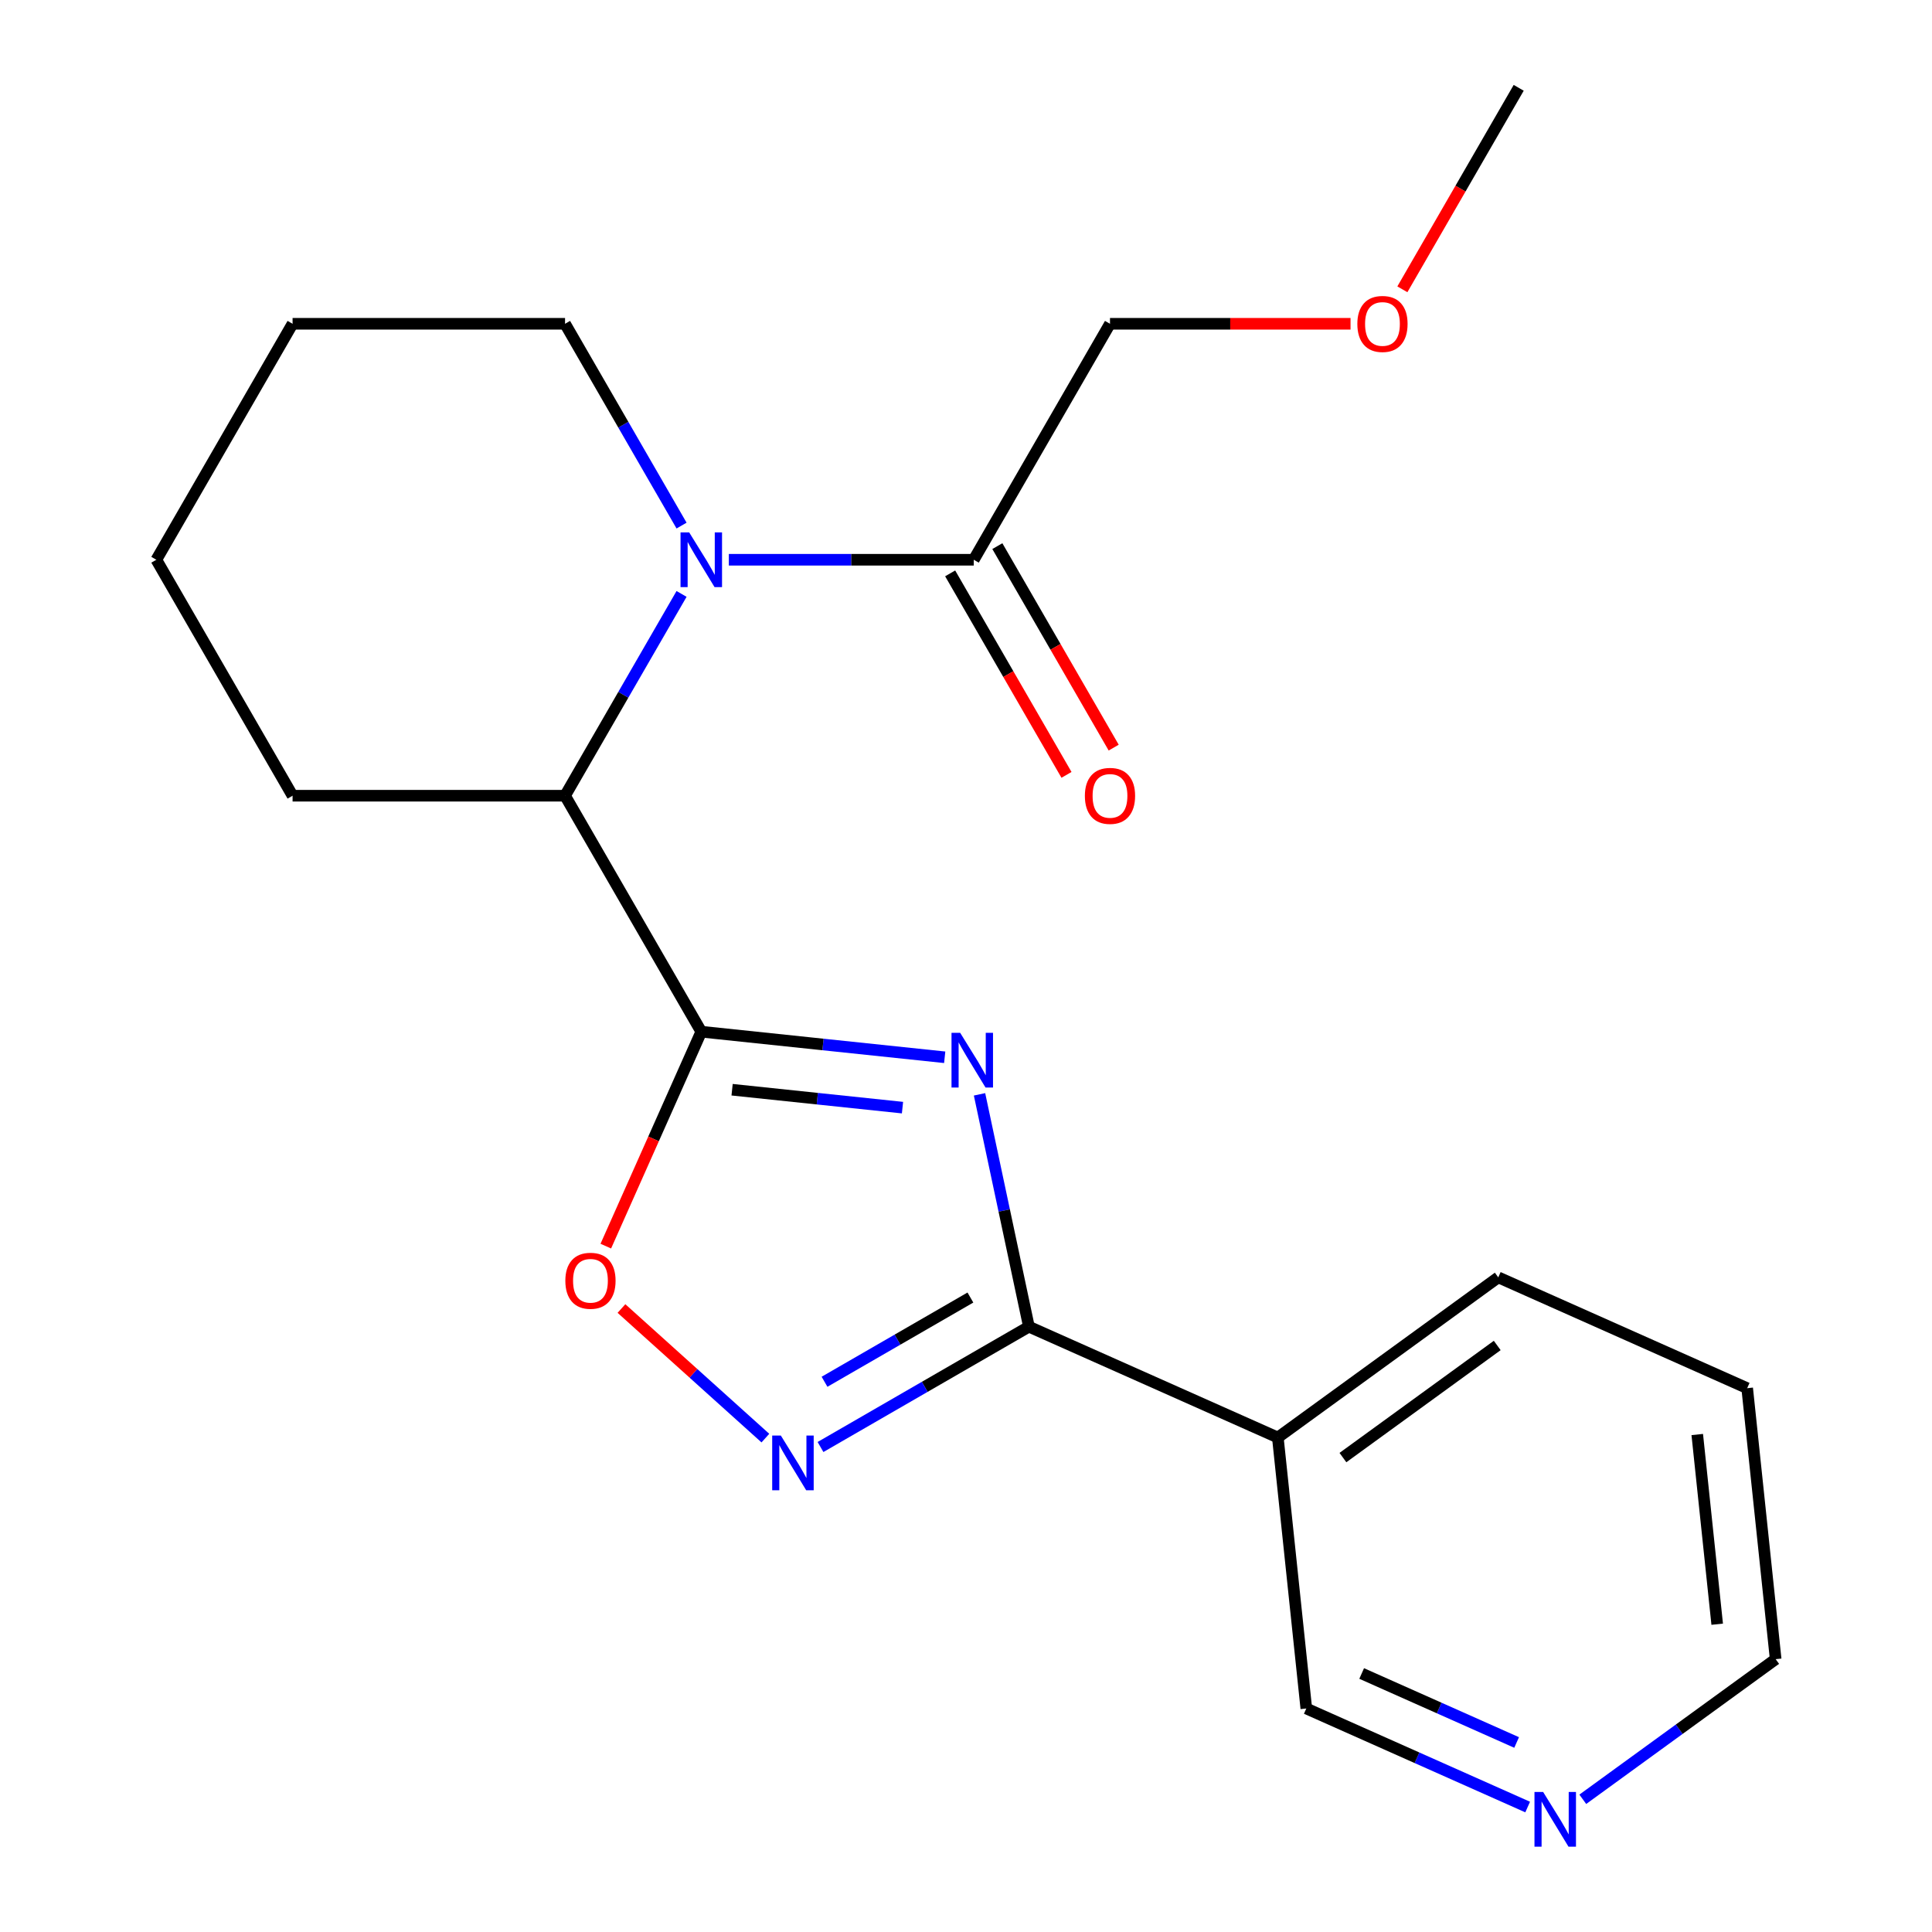 <?xml version='1.0' encoding='iso-8859-1'?>
<svg version='1.1' baseProfile='full'
              xmlns='http://www.w3.org/2000/svg'
                      xmlns:rdkit='http://www.rdkit.org/xml'
                      xmlns:xlink='http://www.w3.org/1999/xlink'
                  xml:space='preserve'
width='1000px' height='1000px' viewBox='0 0 1000 1000'>
<!-- END OF HEADER -->
<rect style='opacity:1.0;fill:#FFFFFF;stroke:none' width='1000' height='1000' x='0' y='0'> </rect>
<path class='bond-0' d='M 488.976,547.243 L 425.98,540.622' style='fill:none;fill-rule:evenodd;stroke:#0000FF;stroke-width:6px;stroke-linecap:butt;stroke-linejoin:miter;stroke-opacity:1' />
<path class='bond-0' d='M 425.98,540.622 L 362.983,534.001' style='fill:none;fill-rule:evenodd;stroke:#000000;stroke-width:6px;stroke-linecap:butt;stroke-linejoin:miter;stroke-opacity:1' />
<path class='bond-0' d='M 467.129,573.308 L 423.031,568.674' style='fill:none;fill-rule:evenodd;stroke:#0000FF;stroke-width:6px;stroke-linecap:butt;stroke-linejoin:miter;stroke-opacity:1' />
<path class='bond-0' d='M 423.031,568.674 L 378.934,564.039' style='fill:none;fill-rule:evenodd;stroke:#000000;stroke-width:6px;stroke-linecap:butt;stroke-linejoin:miter;stroke-opacity:1' />
<path class='bond-1' d='M 507.001,566.428 L 519.782,626.56' style='fill:none;fill-rule:evenodd;stroke:#0000FF;stroke-width:6px;stroke-linecap:butt;stroke-linejoin:miter;stroke-opacity:1' />
<path class='bond-1' d='M 519.782,626.56 L 532.564,686.692' style='fill:none;fill-rule:evenodd;stroke:#000000;stroke-width:6px;stroke-linecap:butt;stroke-linejoin:miter;stroke-opacity:1' />
<path class='bond-4' d='M 362.983,534.001 L 338.275,589.497' style='fill:none;fill-rule:evenodd;stroke:#000000;stroke-width:6px;stroke-linecap:butt;stroke-linejoin:miter;stroke-opacity:1' />
<path class='bond-4' d='M 338.275,589.497 L 313.566,644.993' style='fill:none;fill-rule:evenodd;stroke:#FF0000;stroke-width:6px;stroke-linecap:butt;stroke-linejoin:miter;stroke-opacity:1' />
<path class='bond-5' d='M 362.983,534.001 L 292.468,411.864' style='fill:none;fill-rule:evenodd;stroke:#000000;stroke-width:6px;stroke-linecap:butt;stroke-linejoin:miter;stroke-opacity:1' />
<path class='bond-3' d='M 532.564,686.692 L 478.629,717.831' style='fill:none;fill-rule:evenodd;stroke:#000000;stroke-width:6px;stroke-linecap:butt;stroke-linejoin:miter;stroke-opacity:1' />
<path class='bond-3' d='M 478.629,717.831 L 424.693,748.971' style='fill:none;fill-rule:evenodd;stroke:#0000FF;stroke-width:6px;stroke-linecap:butt;stroke-linejoin:miter;stroke-opacity:1' />
<path class='bond-3' d='M 502.28,671.606 L 464.525,693.404' style='fill:none;fill-rule:evenodd;stroke:#000000;stroke-width:6px;stroke-linecap:butt;stroke-linejoin:miter;stroke-opacity:1' />
<path class='bond-3' d='M 464.525,693.404 L 426.771,715.202' style='fill:none;fill-rule:evenodd;stroke:#0000FF;stroke-width:6px;stroke-linecap:butt;stroke-linejoin:miter;stroke-opacity:1' />
<path class='bond-7' d='M 532.564,686.692 L 661.402,744.054' style='fill:none;fill-rule:evenodd;stroke:#000000;stroke-width:6px;stroke-linecap:butt;stroke-linejoin:miter;stroke-opacity:1' />
<path class='bond-2' d='M 352.772,307.413 L 322.62,359.639' style='fill:none;fill-rule:evenodd;stroke:#0000FF;stroke-width:6px;stroke-linecap:butt;stroke-linejoin:miter;stroke-opacity:1' />
<path class='bond-2' d='M 322.62,359.639 L 292.468,411.864' style='fill:none;fill-rule:evenodd;stroke:#000000;stroke-width:6px;stroke-linecap:butt;stroke-linejoin:miter;stroke-opacity:1' />
<path class='bond-6' d='M 377.249,289.728 L 440.632,289.728' style='fill:none;fill-rule:evenodd;stroke:#0000FF;stroke-width:6px;stroke-linecap:butt;stroke-linejoin:miter;stroke-opacity:1' />
<path class='bond-6' d='M 440.632,289.728 L 504.014,289.728' style='fill:none;fill-rule:evenodd;stroke:#000000;stroke-width:6px;stroke-linecap:butt;stroke-linejoin:miter;stroke-opacity:1' />
<path class='bond-10' d='M 352.772,272.042 L 322.62,219.816' style='fill:none;fill-rule:evenodd;stroke:#0000FF;stroke-width:6px;stroke-linecap:butt;stroke-linejoin:miter;stroke-opacity:1' />
<path class='bond-10' d='M 322.62,219.816 L 292.468,167.591' style='fill:none;fill-rule:evenodd;stroke:#000000;stroke-width:6px;stroke-linecap:butt;stroke-linejoin:miter;stroke-opacity:1' />
<path class='bond-21' d='M 396.162,744.362 L 358.914,710.825' style='fill:none;fill-rule:evenodd;stroke:#0000FF;stroke-width:6px;stroke-linecap:butt;stroke-linejoin:miter;stroke-opacity:1' />
<path class='bond-21' d='M 358.914,710.825 L 321.667,677.287' style='fill:none;fill-rule:evenodd;stroke:#FF0000;stroke-width:6px;stroke-linecap:butt;stroke-linejoin:miter;stroke-opacity:1' />
<path class='bond-13' d='M 292.468,411.864 L 151.437,411.864' style='fill:none;fill-rule:evenodd;stroke:#000000;stroke-width:6px;stroke-linecap:butt;stroke-linejoin:miter;stroke-opacity:1' />
<path class='bond-8' d='M 491.801,296.779 L 521.907,348.925' style='fill:none;fill-rule:evenodd;stroke:#000000;stroke-width:6px;stroke-linecap:butt;stroke-linejoin:miter;stroke-opacity:1' />
<path class='bond-8' d='M 521.907,348.925 L 552.013,401.07' style='fill:none;fill-rule:evenodd;stroke:#FF0000;stroke-width:6px;stroke-linecap:butt;stroke-linejoin:miter;stroke-opacity:1' />
<path class='bond-8' d='M 516.228,282.676 L 546.334,334.821' style='fill:none;fill-rule:evenodd;stroke:#000000;stroke-width:6px;stroke-linecap:butt;stroke-linejoin:miter;stroke-opacity:1' />
<path class='bond-8' d='M 546.334,334.821 L 576.44,386.967' style='fill:none;fill-rule:evenodd;stroke:#FF0000;stroke-width:6px;stroke-linecap:butt;stroke-linejoin:miter;stroke-opacity:1' />
<path class='bond-12' d='M 504.014,289.728 L 574.53,167.591' style='fill:none;fill-rule:evenodd;stroke:#000000;stroke-width:6px;stroke-linecap:butt;stroke-linejoin:miter;stroke-opacity:1' />
<path class='bond-11' d='M 661.402,744.054 L 676.144,884.313' style='fill:none;fill-rule:evenodd;stroke:#000000;stroke-width:6px;stroke-linecap:butt;stroke-linejoin:miter;stroke-opacity:1' />
<path class='bond-14' d='M 661.402,744.054 L 775.499,661.158' style='fill:none;fill-rule:evenodd;stroke:#000000;stroke-width:6px;stroke-linecap:butt;stroke-linejoin:miter;stroke-opacity:1' />
<path class='bond-14' d='M 695.096,754.439 L 774.964,696.412' style='fill:none;fill-rule:evenodd;stroke:#000000;stroke-width:6px;stroke-linecap:butt;stroke-linejoin:miter;stroke-opacity:1' />
<path class='bond-9' d='M 790.717,935.324 L 733.43,909.818' style='fill:none;fill-rule:evenodd;stroke:#0000FF;stroke-width:6px;stroke-linecap:butt;stroke-linejoin:miter;stroke-opacity:1' />
<path class='bond-9' d='M 733.43,909.818 L 676.144,884.313' style='fill:none;fill-rule:evenodd;stroke:#000000;stroke-width:6px;stroke-linecap:butt;stroke-linejoin:miter;stroke-opacity:1' />
<path class='bond-9' d='M 785.003,901.904 L 744.903,884.051' style='fill:none;fill-rule:evenodd;stroke:#0000FF;stroke-width:6px;stroke-linecap:butt;stroke-linejoin:miter;stroke-opacity:1' />
<path class='bond-9' d='M 744.903,884.051 L 704.802,866.197' style='fill:none;fill-rule:evenodd;stroke:#000000;stroke-width:6px;stroke-linecap:butt;stroke-linejoin:miter;stroke-opacity:1' />
<path class='bond-22' d='M 819.248,931.311 L 869.164,895.045' style='fill:none;fill-rule:evenodd;stroke:#0000FF;stroke-width:6px;stroke-linecap:butt;stroke-linejoin:miter;stroke-opacity:1' />
<path class='bond-22' d='M 869.164,895.045 L 919.079,858.779' style='fill:none;fill-rule:evenodd;stroke:#000000;stroke-width:6px;stroke-linecap:butt;stroke-linejoin:miter;stroke-opacity:1' />
<path class='bond-23' d='M 292.468,167.591 L 151.437,167.591' style='fill:none;fill-rule:evenodd;stroke:#000000;stroke-width:6px;stroke-linecap:butt;stroke-linejoin:miter;stroke-opacity:1' />
<path class='bond-15' d='M 574.53,167.591 L 636.783,167.591' style='fill:none;fill-rule:evenodd;stroke:#000000;stroke-width:6px;stroke-linecap:butt;stroke-linejoin:miter;stroke-opacity:1' />
<path class='bond-15' d='M 636.783,167.591 L 699.035,167.591' style='fill:none;fill-rule:evenodd;stroke:#FF0000;stroke-width:6px;stroke-linecap:butt;stroke-linejoin:miter;stroke-opacity:1' />
<path class='bond-20' d='M 151.437,411.864 L 80.921,289.728' style='fill:none;fill-rule:evenodd;stroke:#000000;stroke-width:6px;stroke-linecap:butt;stroke-linejoin:miter;stroke-opacity:1' />
<path class='bond-18' d='M 775.499,661.158 L 904.337,718.521' style='fill:none;fill-rule:evenodd;stroke:#000000;stroke-width:6px;stroke-linecap:butt;stroke-linejoin:miter;stroke-opacity:1' />
<path class='bond-17' d='M 725.864,149.745 L 755.971,97.6' style='fill:none;fill-rule:evenodd;stroke:#FF0000;stroke-width:6px;stroke-linecap:butt;stroke-linejoin:miter;stroke-opacity:1' />
<path class='bond-17' d='M 755.971,97.6 L 786.077,45.455' style='fill:none;fill-rule:evenodd;stroke:#000000;stroke-width:6px;stroke-linecap:butt;stroke-linejoin:miter;stroke-opacity:1' />
<path class='bond-16' d='M 919.079,858.779 L 904.337,718.521' style='fill:none;fill-rule:evenodd;stroke:#000000;stroke-width:6px;stroke-linecap:butt;stroke-linejoin:miter;stroke-opacity:1' />
<path class='bond-16' d='M 888.816,840.689 L 878.497,742.508' style='fill:none;fill-rule:evenodd;stroke:#000000;stroke-width:6px;stroke-linecap:butt;stroke-linejoin:miter;stroke-opacity:1' />
<path class='bond-19' d='M 151.437,167.591 L 80.921,289.728' style='fill:none;fill-rule:evenodd;stroke:#000000;stroke-width:6px;stroke-linecap:butt;stroke-linejoin:miter;stroke-opacity:1' />
<path  class='atom-0' d='M 496.982 534.582
L 506.262 549.582
Q 507.182 551.062, 508.662 553.742
Q 510.142 556.422, 510.222 556.582
L 510.222 534.582
L 513.982 534.582
L 513.982 562.902
L 510.102 562.902
L 500.142 546.502
Q 498.982 544.582, 497.742 542.382
Q 496.542 540.182, 496.182 539.502
L 496.182 562.902
L 492.502 562.902
L 492.502 534.582
L 496.982 534.582
' fill='#0000FF'/>
<path  class='atom-3' d='M 356.723 275.568
L 366.003 290.568
Q 366.923 292.048, 368.403 294.728
Q 369.883 297.408, 369.963 297.568
L 369.963 275.568
L 373.723 275.568
L 373.723 303.888
L 369.843 303.888
L 359.883 287.488
Q 358.723 285.568, 357.483 283.368
Q 356.283 281.168, 355.923 280.488
L 355.923 303.888
L 352.243 303.888
L 352.243 275.568
L 356.723 275.568
' fill='#0000FF'/>
<path  class='atom-4' d='M 404.167 743.047
L 413.447 758.047
Q 414.367 759.527, 415.847 762.207
Q 417.327 764.887, 417.407 765.047
L 417.407 743.047
L 421.167 743.047
L 421.167 771.367
L 417.287 771.367
L 407.327 754.967
Q 406.167 753.047, 404.927 750.847
Q 403.727 748.647, 403.367 747.967
L 403.367 771.367
L 399.687 771.367
L 399.687 743.047
L 404.167 743.047
' fill='#0000FF'/>
<path  class='atom-5' d='M 292.621 662.919
Q 292.621 656.119, 295.981 652.319
Q 299.341 648.519, 305.621 648.519
Q 311.901 648.519, 315.261 652.319
Q 318.621 656.119, 318.621 662.919
Q 318.621 669.799, 315.221 673.719
Q 311.821 677.599, 305.621 677.599
Q 299.381 677.599, 295.981 673.719
Q 292.621 669.839, 292.621 662.919
M 305.621 674.399
Q 309.941 674.399, 312.261 671.519
Q 314.621 668.599, 314.621 662.919
Q 314.621 657.359, 312.261 654.559
Q 309.941 651.719, 305.621 651.719
Q 301.301 651.719, 298.941 654.519
Q 296.621 657.319, 296.621 662.919
Q 296.621 668.639, 298.941 671.519
Q 301.301 674.399, 305.621 674.399
' fill='#FF0000'/>
<path  class='atom-9' d='M 561.53 411.944
Q 561.53 405.144, 564.89 401.344
Q 568.25 397.544, 574.53 397.544
Q 580.81 397.544, 584.17 401.344
Q 587.53 405.144, 587.53 411.944
Q 587.53 418.824, 584.13 422.744
Q 580.73 426.624, 574.53 426.624
Q 568.29 426.624, 564.89 422.744
Q 561.53 418.864, 561.53 411.944
M 574.53 423.424
Q 578.85 423.424, 581.17 420.544
Q 583.53 417.624, 583.53 411.944
Q 583.53 406.384, 581.17 403.584
Q 578.85 400.744, 574.53 400.744
Q 570.21 400.744, 567.85 403.544
Q 565.53 406.344, 565.53 411.944
Q 565.53 417.664, 567.85 420.544
Q 570.21 423.424, 574.53 423.424
' fill='#FF0000'/>
<path  class='atom-10' d='M 798.722 927.515
L 808.002 942.515
Q 808.922 943.995, 810.402 946.675
Q 811.882 949.355, 811.962 949.515
L 811.962 927.515
L 815.722 927.515
L 815.722 955.835
L 811.842 955.835
L 801.882 939.435
Q 800.722 937.515, 799.482 935.315
Q 798.282 933.115, 797.922 932.435
L 797.922 955.835
L 794.242 955.835
L 794.242 927.515
L 798.722 927.515
' fill='#0000FF'/>
<path  class='atom-16' d='M 702.561 167.671
Q 702.561 160.871, 705.921 157.071
Q 709.281 153.271, 715.561 153.271
Q 721.841 153.271, 725.201 157.071
Q 728.561 160.871, 728.561 167.671
Q 728.561 174.551, 725.161 178.471
Q 721.761 182.351, 715.561 182.351
Q 709.321 182.351, 705.921 178.471
Q 702.561 174.591, 702.561 167.671
M 715.561 179.151
Q 719.881 179.151, 722.201 176.271
Q 724.561 173.351, 724.561 167.671
Q 724.561 162.111, 722.201 159.311
Q 719.881 156.471, 715.561 156.471
Q 711.241 156.471, 708.881 159.271
Q 706.561 162.071, 706.561 167.671
Q 706.561 173.391, 708.881 176.271
Q 711.241 179.151, 715.561 179.151
' fill='#FF0000'/>
</svg>
